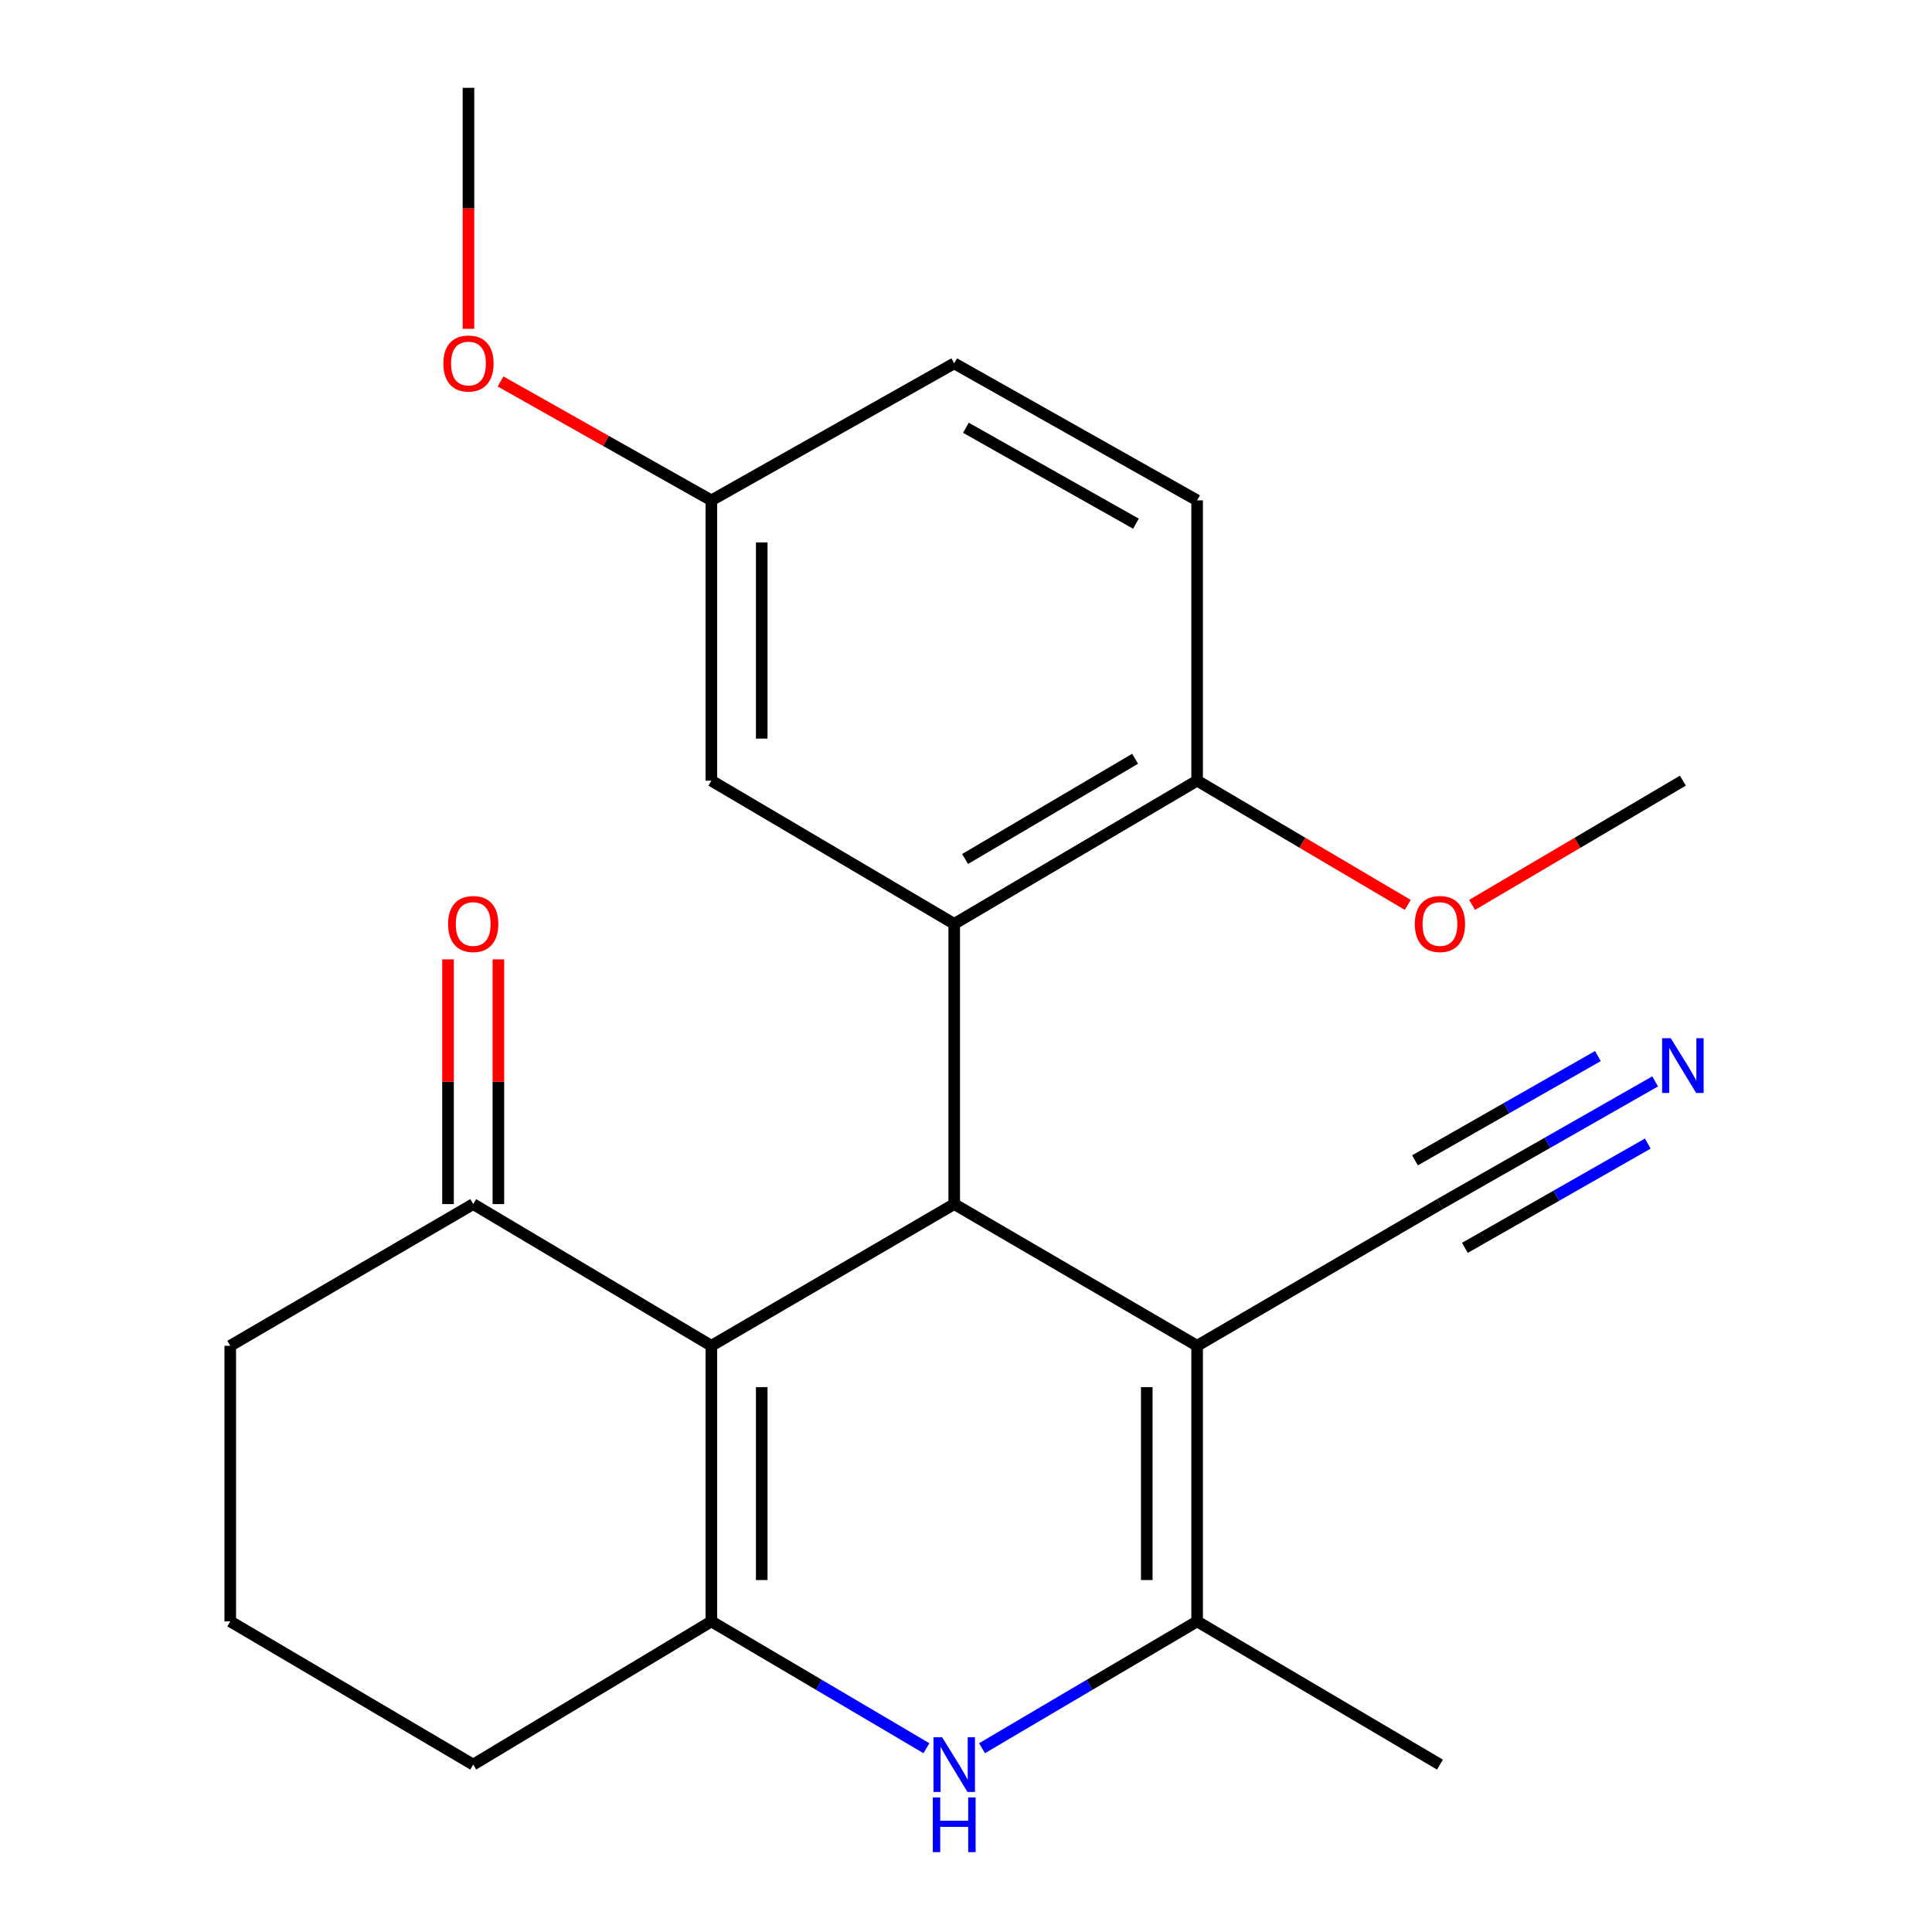 <?xml version='1.0' encoding='iso-8859-1'?>
<svg version='1.1' baseProfile='full'
              xmlns='http://www.w3.org/2000/svg'
                      xmlns:rdkit='http://www.rdkit.org/xml'
                      xmlns:xlink='http://www.w3.org/1999/xlink'
                  xml:space='preserve'
width='1000px' height='1000px' viewBox='0 0 1000 1000'>
<!-- END OF HEADER -->
<rect style='opacity:1.0;fill:#FFFFFF;stroke:none' width='1000' height='1000' x='0' y='0'> </rect>
<path class='bond-0' d='M 368.205,696.576 L 493.902,623.235' style='fill:none;fill-rule:evenodd;stroke:#000000;stroke-width:6px;stroke-linecap:butt;stroke-linejoin:miter;stroke-opacity:1' />
<path class='bond-2' d='M 368.205,696.576 L 368.205,839.233' style='fill:none;fill-rule:evenodd;stroke:#000000;stroke-width:6px;stroke-linecap:butt;stroke-linejoin:miter;stroke-opacity:1' />
<path class='bond-2' d='M 394.274,717.975 L 394.274,817.834' style='fill:none;fill-rule:evenodd;stroke:#000000;stroke-width:6px;stroke-linecap:butt;stroke-linejoin:miter;stroke-opacity:1' />
<path class='bond-7' d='M 368.205,696.576 L 244.927,623.235' style='fill:none;fill-rule:evenodd;stroke:#000000;stroke-width:6px;stroke-linecap:butt;stroke-linejoin:miter;stroke-opacity:1' />
<path class='bond-1' d='M 493.902,623.235 L 619.628,696.576' style='fill:none;fill-rule:evenodd;stroke:#000000;stroke-width:6px;stroke-linecap:butt;stroke-linejoin:miter;stroke-opacity:1' />
<path class='bond-5' d='M 493.902,623.235 L 493.902,478.189' style='fill:none;fill-rule:evenodd;stroke:#000000;stroke-width:6px;stroke-linecap:butt;stroke-linejoin:miter;stroke-opacity:1' />
<path class='bond-6' d='M 619.628,696.576 L 745.311,623.235' style='fill:none;fill-rule:evenodd;stroke:#000000;stroke-width:6px;stroke-linecap:butt;stroke-linejoin:miter;stroke-opacity:1' />
<path class='bond-24' d='M 619.628,696.576 L 619.628,839.233' style='fill:none;fill-rule:evenodd;stroke:#000000;stroke-width:6px;stroke-linecap:butt;stroke-linejoin:miter;stroke-opacity:1' />
<path class='bond-24' d='M 593.559,717.975 L 593.559,817.834' style='fill:none;fill-rule:evenodd;stroke:#000000;stroke-width:6px;stroke-linecap:butt;stroke-linejoin:miter;stroke-opacity:1' />
<path class='bond-3' d='M 368.205,839.233 L 423.859,872.052' style='fill:none;fill-rule:evenodd;stroke:#000000;stroke-width:6px;stroke-linecap:butt;stroke-linejoin:miter;stroke-opacity:1' />
<path class='bond-3' d='M 423.859,872.052 L 479.514,904.872' style='fill:none;fill-rule:evenodd;stroke:#0000FF;stroke-width:6px;stroke-linecap:butt;stroke-linejoin:miter;stroke-opacity:1' />
<path class='bond-14' d='M 368.205,839.233 L 244.927,913.356' style='fill:none;fill-rule:evenodd;stroke:#000000;stroke-width:6px;stroke-linecap:butt;stroke-linejoin:miter;stroke-opacity:1' />
<path class='bond-4' d='M 508.291,904.873 L 563.959,872.053' style='fill:none;fill-rule:evenodd;stroke:#0000FF;stroke-width:6px;stroke-linecap:butt;stroke-linejoin:miter;stroke-opacity:1' />
<path class='bond-4' d='M 563.959,872.053 L 619.628,839.233' style='fill:none;fill-rule:evenodd;stroke:#000000;stroke-width:6px;stroke-linecap:butt;stroke-linejoin:miter;stroke-opacity:1' />
<path class='bond-16' d='M 619.628,839.233 L 745.311,913.356' style='fill:none;fill-rule:evenodd;stroke:#000000;stroke-width:6px;stroke-linecap:butt;stroke-linejoin:miter;stroke-opacity:1' />
<path class='bond-9' d='M 493.902,478.189 L 619.628,404.065' style='fill:none;fill-rule:evenodd;stroke:#000000;stroke-width:6px;stroke-linecap:butt;stroke-linejoin:miter;stroke-opacity:1' />
<path class='bond-9' d='M 499.521,444.613 L 587.529,392.727' style='fill:none;fill-rule:evenodd;stroke:#000000;stroke-width:6px;stroke-linecap:butt;stroke-linejoin:miter;stroke-opacity:1' />
<path class='bond-10' d='M 493.902,478.189 L 368.205,404.065' style='fill:none;fill-rule:evenodd;stroke:#000000;stroke-width:6px;stroke-linecap:butt;stroke-linejoin:miter;stroke-opacity:1' />
<path class='bond-8' d='M 745.311,623.235 L 801.002,591.483' style='fill:none;fill-rule:evenodd;stroke:#000000;stroke-width:6px;stroke-linecap:butt;stroke-linejoin:miter;stroke-opacity:1' />
<path class='bond-8' d='M 801.002,591.483 L 856.693,559.731' style='fill:none;fill-rule:evenodd;stroke:#0000FF;stroke-width:6px;stroke-linecap:butt;stroke-linejoin:miter;stroke-opacity:1' />
<path class='bond-8' d='M 758.223,645.882 L 805.56,618.893' style='fill:none;fill-rule:evenodd;stroke:#000000;stroke-width:6px;stroke-linecap:butt;stroke-linejoin:miter;stroke-opacity:1' />
<path class='bond-8' d='M 805.56,618.893 L 852.897,591.904' style='fill:none;fill-rule:evenodd;stroke:#0000FF;stroke-width:6px;stroke-linecap:butt;stroke-linejoin:miter;stroke-opacity:1' />
<path class='bond-8' d='M 732.399,600.588 L 779.736,573.599' style='fill:none;fill-rule:evenodd;stroke:#000000;stroke-width:6px;stroke-linecap:butt;stroke-linejoin:miter;stroke-opacity:1' />
<path class='bond-8' d='M 779.736,573.599 L 827.073,546.61' style='fill:none;fill-rule:evenodd;stroke:#0000FF;stroke-width:6px;stroke-linecap:butt;stroke-linejoin:miter;stroke-opacity:1' />
<path class='bond-11' d='M 257.961,623.235 L 257.961,559.905' style='fill:none;fill-rule:evenodd;stroke:#000000;stroke-width:6px;stroke-linecap:butt;stroke-linejoin:miter;stroke-opacity:1' />
<path class='bond-11' d='M 257.961,559.905 L 257.961,496.575' style='fill:none;fill-rule:evenodd;stroke:#FF0000;stroke-width:6px;stroke-linecap:butt;stroke-linejoin:miter;stroke-opacity:1' />
<path class='bond-11' d='M 231.892,623.235 L 231.892,559.905' style='fill:none;fill-rule:evenodd;stroke:#000000;stroke-width:6px;stroke-linecap:butt;stroke-linejoin:miter;stroke-opacity:1' />
<path class='bond-11' d='M 231.892,559.905 L 231.892,496.575' style='fill:none;fill-rule:evenodd;stroke:#FF0000;stroke-width:6px;stroke-linecap:butt;stroke-linejoin:miter;stroke-opacity:1' />
<path class='bond-19' d='M 244.927,623.235 L 119.186,696.576' style='fill:none;fill-rule:evenodd;stroke:#000000;stroke-width:6px;stroke-linecap:butt;stroke-linejoin:miter;stroke-opacity:1' />
<path class='bond-12' d='M 619.628,404.065 L 619.628,258.99' style='fill:none;fill-rule:evenodd;stroke:#000000;stroke-width:6px;stroke-linecap:butt;stroke-linejoin:miter;stroke-opacity:1' />
<path class='bond-17' d='M 619.628,404.065 L 674.145,436.218' style='fill:none;fill-rule:evenodd;stroke:#000000;stroke-width:6px;stroke-linecap:butt;stroke-linejoin:miter;stroke-opacity:1' />
<path class='bond-17' d='M 674.145,436.218 L 728.663,468.371' style='fill:none;fill-rule:evenodd;stroke:#FF0000;stroke-width:6px;stroke-linecap:butt;stroke-linejoin:miter;stroke-opacity:1' />
<path class='bond-13' d='M 368.205,404.065 L 368.205,258.99' style='fill:none;fill-rule:evenodd;stroke:#000000;stroke-width:6px;stroke-linecap:butt;stroke-linejoin:miter;stroke-opacity:1' />
<path class='bond-13' d='M 394.274,382.304 L 394.274,280.752' style='fill:none;fill-rule:evenodd;stroke:#000000;stroke-width:6px;stroke-linecap:butt;stroke-linejoin:miter;stroke-opacity:1' />
<path class='bond-25' d='M 619.628,258.99 L 493.902,188.068' style='fill:none;fill-rule:evenodd;stroke:#000000;stroke-width:6px;stroke-linecap:butt;stroke-linejoin:miter;stroke-opacity:1' />
<path class='bond-25' d='M 587.961,271.058 L 499.953,221.412' style='fill:none;fill-rule:evenodd;stroke:#000000;stroke-width:6px;stroke-linecap:butt;stroke-linejoin:miter;stroke-opacity:1' />
<path class='bond-15' d='M 368.205,258.99 L 493.902,188.068' style='fill:none;fill-rule:evenodd;stroke:#000000;stroke-width:6px;stroke-linecap:butt;stroke-linejoin:miter;stroke-opacity:1' />
<path class='bond-18' d='M 368.205,258.99 L 313.646,228.214' style='fill:none;fill-rule:evenodd;stroke:#000000;stroke-width:6px;stroke-linecap:butt;stroke-linejoin:miter;stroke-opacity:1' />
<path class='bond-18' d='M 313.646,228.214 L 259.088,197.437' style='fill:none;fill-rule:evenodd;stroke:#FF0000;stroke-width:6px;stroke-linecap:butt;stroke-linejoin:miter;stroke-opacity:1' />
<path class='bond-23' d='M 244.927,913.356 L 119.186,839.233' style='fill:none;fill-rule:evenodd;stroke:#000000;stroke-width:6px;stroke-linecap:butt;stroke-linejoin:miter;stroke-opacity:1' />
<path class='bond-21' d='M 761.96,468.374 L 816.505,436.22' style='fill:none;fill-rule:evenodd;stroke:#FF0000;stroke-width:6px;stroke-linecap:butt;stroke-linejoin:miter;stroke-opacity:1' />
<path class='bond-21' d='M 816.505,436.22 L 871.051,404.065' style='fill:none;fill-rule:evenodd;stroke:#000000;stroke-width:6px;stroke-linecap:butt;stroke-linejoin:miter;stroke-opacity:1' />
<path class='bond-22' d='M 242.479,170.182 L 242.479,107.818' style='fill:none;fill-rule:evenodd;stroke:#FF0000;stroke-width:6px;stroke-linecap:butt;stroke-linejoin:miter;stroke-opacity:1' />
<path class='bond-22' d='M 242.479,107.818 L 242.479,45.455' style='fill:none;fill-rule:evenodd;stroke:#000000;stroke-width:6px;stroke-linecap:butt;stroke-linejoin:miter;stroke-opacity:1' />
<path class='bond-20' d='M 119.186,696.576 L 119.186,839.233' style='fill:none;fill-rule:evenodd;stroke:#000000;stroke-width:6px;stroke-linecap:butt;stroke-linejoin:miter;stroke-opacity:1' />
<path  class='atom-4' d='M 487.642 899.196
L 496.922 914.196
Q 497.842 915.676, 499.322 918.356
Q 500.802 921.036, 500.882 921.196
L 500.882 899.196
L 504.642 899.196
L 504.642 927.516
L 500.762 927.516
L 490.802 911.116
Q 489.642 909.196, 488.402 906.996
Q 487.202 904.796, 486.842 904.116
L 486.842 927.516
L 483.162 927.516
L 483.162 899.196
L 487.642 899.196
' fill='#0000FF'/>
<path  class='atom-4' d='M 482.822 930.348
L 486.662 930.348
L 486.662 942.388
L 501.142 942.388
L 501.142 930.348
L 504.982 930.348
L 504.982 958.668
L 501.142 958.668
L 501.142 945.588
L 486.662 945.588
L 486.662 958.668
L 482.822 958.668
L 482.822 930.348
' fill='#0000FF'/>
<path  class='atom-9' d='M 864.791 537.385
L 874.071 552.385
Q 874.991 553.865, 876.471 556.545
Q 877.951 559.225, 878.031 559.385
L 878.031 537.385
L 881.791 537.385
L 881.791 565.705
L 877.911 565.705
L 867.951 549.305
Q 866.791 547.385, 865.551 545.185
Q 864.351 542.985, 863.991 542.305
L 863.991 565.705
L 860.311 565.705
L 860.311 537.385
L 864.791 537.385
' fill='#0000FF'/>
<path  class='atom-12' d='M 231.927 478.269
Q 231.927 471.469, 235.287 467.669
Q 238.647 463.869, 244.927 463.869
Q 251.207 463.869, 254.567 467.669
Q 257.927 471.469, 257.927 478.269
Q 257.927 485.149, 254.527 489.069
Q 251.127 492.949, 244.927 492.949
Q 238.687 492.949, 235.287 489.069
Q 231.927 485.189, 231.927 478.269
M 244.927 489.749
Q 249.247 489.749, 251.567 486.869
Q 253.927 483.949, 253.927 478.269
Q 253.927 472.709, 251.567 469.909
Q 249.247 467.069, 244.927 467.069
Q 240.607 467.069, 238.247 469.869
Q 235.927 472.669, 235.927 478.269
Q 235.927 483.989, 238.247 486.869
Q 240.607 489.749, 244.927 489.749
' fill='#FF0000'/>
<path  class='atom-18' d='M 732.311 478.269
Q 732.311 471.469, 735.671 467.669
Q 739.031 463.869, 745.311 463.869
Q 751.591 463.869, 754.951 467.669
Q 758.311 471.469, 758.311 478.269
Q 758.311 485.149, 754.911 489.069
Q 751.511 492.949, 745.311 492.949
Q 739.071 492.949, 735.671 489.069
Q 732.311 485.189, 732.311 478.269
M 745.311 489.749
Q 749.631 489.749, 751.951 486.869
Q 754.311 483.949, 754.311 478.269
Q 754.311 472.709, 751.951 469.909
Q 749.631 467.069, 745.311 467.069
Q 740.991 467.069, 738.631 469.869
Q 736.311 472.669, 736.311 478.269
Q 736.311 483.989, 738.631 486.869
Q 740.991 489.749, 745.311 489.749
' fill='#FF0000'/>
<path  class='atom-19' d='M 229.479 188.148
Q 229.479 181.348, 232.839 177.548
Q 236.199 173.748, 242.479 173.748
Q 248.759 173.748, 252.119 177.548
Q 255.479 181.348, 255.479 188.148
Q 255.479 195.028, 252.079 198.948
Q 248.679 202.828, 242.479 202.828
Q 236.239 202.828, 232.839 198.948
Q 229.479 195.068, 229.479 188.148
M 242.479 199.628
Q 246.799 199.628, 249.119 196.748
Q 251.479 193.828, 251.479 188.148
Q 251.479 182.588, 249.119 179.788
Q 246.799 176.948, 242.479 176.948
Q 238.159 176.948, 235.799 179.748
Q 233.479 182.548, 233.479 188.148
Q 233.479 193.868, 235.799 196.748
Q 238.159 199.628, 242.479 199.628
' fill='#FF0000'/>
</svg>
